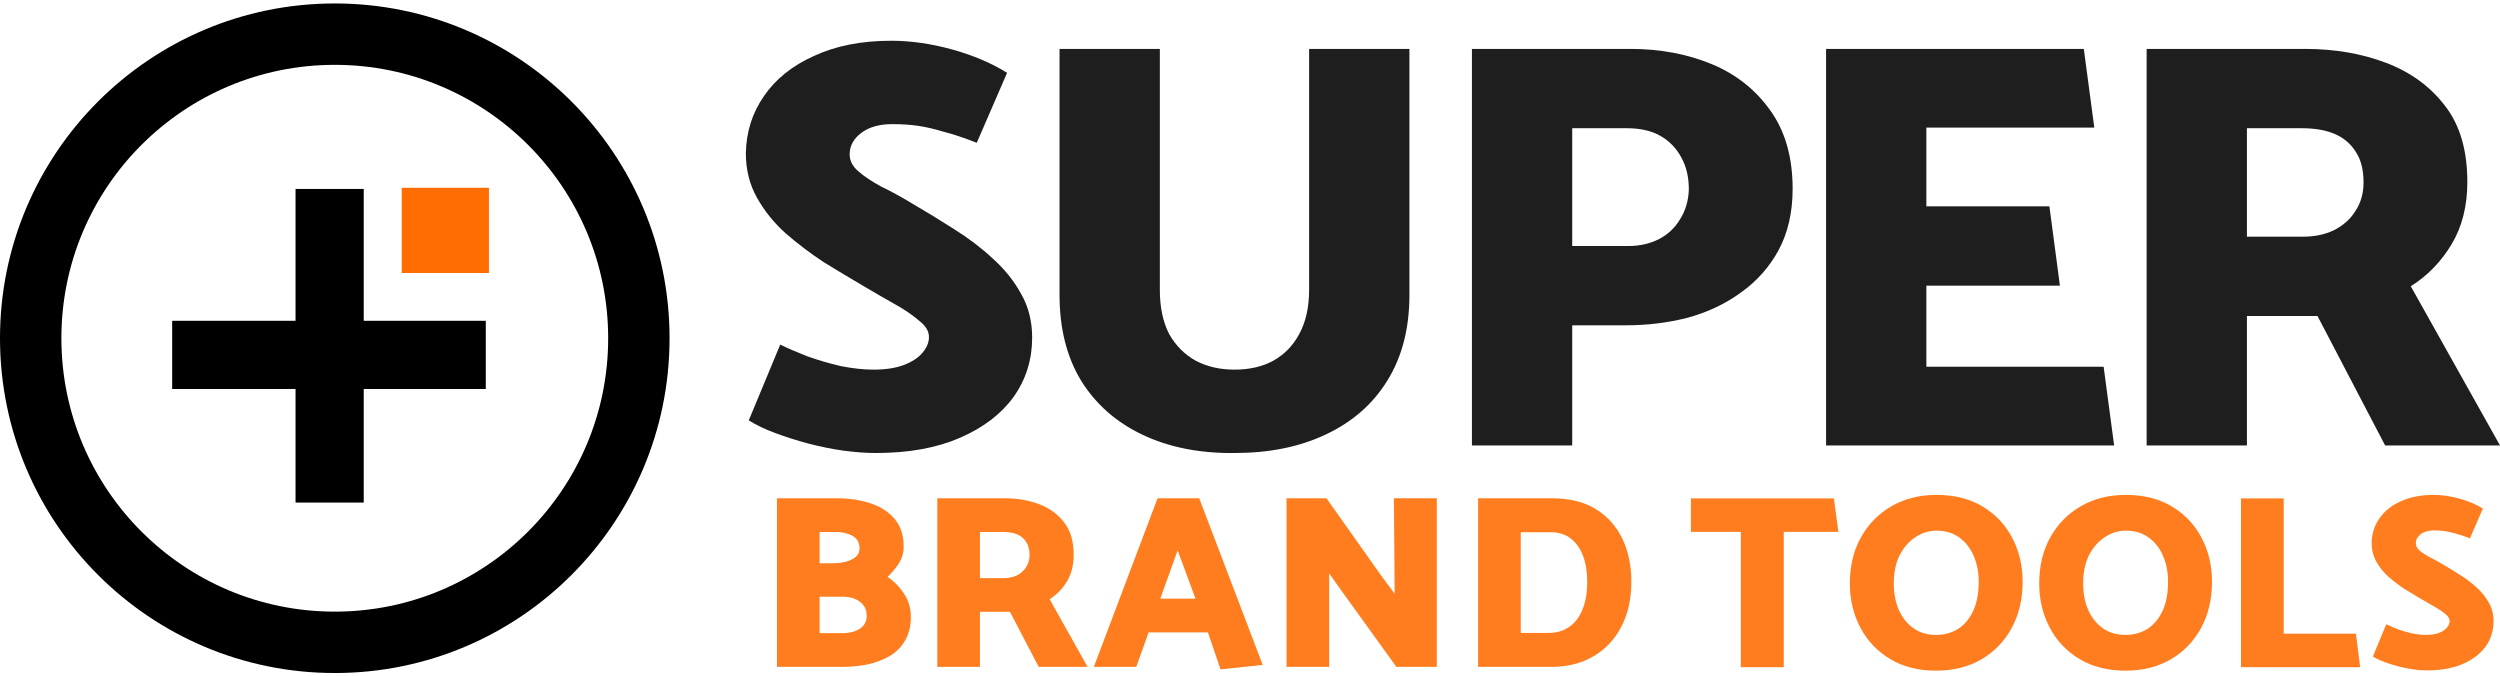 <svg width="170" height="46" viewBox="0 0 170 46" fill="none" xmlns="http://www.w3.org/2000/svg">
<path fill-rule="evenodd" clip-rule="evenodd" d="M4.174 23C4.174 33.267 12.497 41.591 22.765 41.591C33.032 41.591 41.356 33.267 41.356 23C41.356 12.732 33.032 4.409 22.765 4.409C12.497 4.409 4.174 12.732 4.174 23ZM22.765 0.235C10.192 0.235 0 10.427 0 23C0 35.572 10.192 45.765 22.765 45.765C35.337 45.765 45.53 35.572 45.53 23C45.53 10.427 35.337 0.235 22.765 0.235Z" fill="black"/>
<path fill-rule="evenodd" clip-rule="evenodd" d="M24.734 12.849H20.097V21.814H11.708L11.708 26.451H20.097V34.174H24.734V26.451H33.033V21.814H24.734V12.849Z" fill="black"/>
<rect x="33.248" y="12.768" width="5.797" height="5.93" transform="rotate(90 33.248 12.768)" fill="#FF6C00"/>
<g opacity="0.88">
<path d="M50.916 28.585C51.418 28.902 52.026 29.193 52.74 29.457C53.454 29.721 54.207 29.959 55 30.171C55.82 30.382 56.613 30.541 57.379 30.647C58.172 30.752 58.899 30.805 59.56 30.805C61.781 30.805 63.684 30.462 65.27 29.774C66.856 29.087 68.072 28.162 68.918 26.999C69.764 25.809 70.187 24.461 70.187 22.954C70.187 21.844 69.936 20.852 69.433 19.98C68.958 19.108 68.323 18.315 67.53 17.601C66.737 16.861 65.852 16.187 64.874 15.579C63.922 14.971 62.97 14.389 62.019 13.834C61.278 13.385 60.578 13.002 59.917 12.684C59.283 12.341 58.767 11.997 58.371 11.653C57.974 11.31 57.776 10.926 57.776 10.503C57.776 9.922 58.04 9.433 58.569 9.036C59.098 8.64 59.798 8.441 60.67 8.441C61.331 8.441 61.926 8.481 62.455 8.56C62.983 8.64 63.552 8.772 64.16 8.957C64.794 9.116 65.548 9.367 66.42 9.71L68.482 4.952C67.424 4.291 66.182 3.763 64.755 3.366C63.327 2.97 61.939 2.771 60.591 2.771C58.582 2.771 56.837 3.115 55.357 3.802C53.877 4.463 52.74 5.375 51.947 6.538C51.154 7.675 50.744 8.97 50.718 10.424C50.718 11.534 50.969 12.539 51.471 13.438C51.973 14.336 52.621 15.143 53.414 15.856C54.234 16.57 55.106 17.231 56.031 17.839C56.983 18.421 57.908 18.976 58.807 19.504C59.52 19.927 60.208 20.324 60.869 20.694C61.529 21.064 62.072 21.434 62.494 21.804C62.944 22.148 63.169 22.518 63.169 22.914C63.169 23.285 63.023 23.641 62.732 23.985C62.441 24.329 62.019 24.606 61.464 24.818C60.908 25.029 60.221 25.135 59.402 25.135C58.741 25.135 58.001 25.056 57.181 24.897C56.388 24.712 55.621 24.487 54.881 24.223C54.141 23.932 53.533 23.668 53.057 23.43L50.916 28.585Z" fill="black"/>
<path d="M78.869 3.326H72.049V20.059C72.049 22.333 72.538 24.276 73.516 25.888C74.521 27.501 75.922 28.73 77.719 29.576C79.517 30.422 81.592 30.832 83.945 30.805C86.324 30.805 88.399 30.382 90.17 29.536C91.968 28.69 93.356 27.474 94.334 25.888C95.338 24.276 95.841 22.333 95.841 20.059V3.326H89.02V19.703C89.02 20.892 88.796 21.897 88.346 22.716C87.923 23.509 87.329 24.117 86.562 24.54C85.822 24.937 84.949 25.135 83.945 25.135C82.967 25.135 82.094 24.937 81.328 24.54C80.561 24.117 79.953 23.509 79.504 22.716C79.081 21.897 78.869 20.892 78.869 19.703V3.326Z" fill="black"/>
<path d="M106.911 30.29V22.121H110.559C112.013 22.121 113.414 21.95 114.762 21.606C116.11 21.236 117.313 20.668 118.37 19.901C119.454 19.134 120.313 18.169 120.948 17.006C121.582 15.817 121.899 14.429 121.899 12.843C121.899 10.702 121.397 8.931 120.393 7.529C119.388 6.102 118.053 5.045 116.388 4.357C114.722 3.67 112.885 3.326 110.876 3.326H100.091V30.29H106.911ZM110.638 8.719C111.537 8.719 112.29 8.891 112.898 9.235C113.506 9.578 113.982 10.067 114.326 10.702C114.669 11.31 114.841 12.037 114.841 12.883C114.815 13.649 114.617 14.323 114.246 14.905C113.903 15.486 113.427 15.936 112.819 16.253C112.211 16.57 111.51 16.729 110.717 16.729H106.911V8.719H110.638Z" fill="black"/>
<path d="M143.761 30.29L143.047 24.937H130.993V19.425H140.074L139.36 14.032H130.993V8.679H142.413L141.699 3.326H124.173V30.29H143.761Z" fill="black"/>
<path d="M156.518 8.719C157.417 8.719 158.17 8.851 158.778 9.116C159.386 9.38 159.862 9.79 160.206 10.345C160.55 10.873 160.721 11.561 160.721 12.407C160.721 13.147 160.536 13.794 160.166 14.35C159.823 14.905 159.334 15.341 158.699 15.658C158.091 15.949 157.391 16.094 156.598 16.094H152.791V8.719H156.518ZM145.971 3.326V30.29H152.791V21.487H155.21C155.606 21.487 156.003 21.487 156.399 21.487C156.796 21.487 157.192 21.487 157.589 21.487L162.188 30.29H170L163.933 19.465C165.07 18.751 165.995 17.799 166.709 16.61C167.423 15.42 167.779 14.006 167.779 12.367C167.779 10.226 167.277 8.508 166.273 7.212C165.268 5.891 163.933 4.912 162.268 4.278C160.602 3.644 158.765 3.326 156.756 3.326H145.971Z" fill="black"/>
</g>
<g opacity="0.88">
<path d="M57.235 45.348C57.853 45.348 58.443 45.291 59.005 45.179C59.567 45.055 60.068 44.864 60.506 44.606C60.956 44.336 61.304 43.982 61.551 43.544C61.81 43.105 61.939 42.571 61.939 41.942C61.939 41.357 61.787 40.84 61.484 40.39C61.192 39.929 60.815 39.542 60.354 39.227C60.624 38.98 60.871 38.687 61.096 38.35C61.332 38.002 61.45 37.608 61.45 37.17C61.45 36.383 61.242 35.754 60.826 35.281C60.422 34.798 59.871 34.444 59.174 34.219C58.488 33.994 57.735 33.882 56.914 33.882H52.834V45.348H57.235ZM56.78 36.175C57.128 36.175 57.426 36.22 57.673 36.31C57.92 36.389 58.112 36.507 58.246 36.664C58.381 36.821 58.449 37.035 58.449 37.305C58.449 37.529 58.364 37.715 58.196 37.861C58.027 38.007 57.803 38.12 57.522 38.198C57.24 38.266 56.931 38.3 56.594 38.3H55.734V36.175H56.78ZM57.269 40.576C57.786 40.576 58.19 40.694 58.483 40.93C58.786 41.155 58.938 41.475 58.938 41.891C58.938 42.138 58.865 42.352 58.719 42.532C58.572 42.7 58.376 42.83 58.129 42.92C57.881 43.01 57.589 43.054 57.252 43.054H55.734V40.576H57.269Z" fill="#FF6C00"/>
<path d="M68.222 36.175C68.604 36.175 68.924 36.231 69.183 36.344C69.441 36.456 69.644 36.63 69.79 36.866C69.936 37.091 70.009 37.383 70.009 37.743C70.009 38.058 69.93 38.333 69.773 38.569C69.627 38.805 69.419 38.991 69.149 39.126C68.891 39.249 68.593 39.311 68.255 39.311H66.637V36.175H68.222ZM63.737 33.882V45.348H66.637V41.604H67.665C67.834 41.604 68.003 41.604 68.171 41.604C68.34 41.604 68.508 41.604 68.677 41.604L70.633 45.348H73.955L71.375 40.745C71.858 40.441 72.252 40.036 72.555 39.53C72.859 39.025 73.01 38.423 73.01 37.726C73.01 36.816 72.797 36.085 72.37 35.534C71.943 34.972 71.375 34.556 70.667 34.286C69.959 34.017 69.177 33.882 68.323 33.882H63.737Z" fill="#FF6C00"/>
<path d="M81.294 40.711H78.9L80.08 37.423L81.294 40.711ZM78.714 33.882L74.381 45.348H77.264L78.107 43.004H82.137L82.997 45.516L85.863 45.213L81.547 33.882H78.714Z" fill="#FF6C00"/>
<path d="M90.385 45.348V38.991L91.161 40.087L94.955 45.348H97.703V33.882H94.786L94.837 40.373L93.993 39.244L90.2 33.882H87.485V45.348H90.385Z" fill="#FF6C00"/>
<path d="M105.486 45.348C106.576 45.348 107.526 45.112 108.336 44.639C109.156 44.167 109.791 43.498 110.241 42.633C110.702 41.767 110.932 40.739 110.932 39.547C110.932 38.457 110.73 37.49 110.325 36.647C109.92 35.793 109.319 35.118 108.521 34.624C107.723 34.129 106.728 33.882 105.537 33.882H100.512V45.348H105.486ZM105.435 36.192C105.986 36.192 106.441 36.332 106.801 36.613C107.172 36.894 107.453 37.288 107.644 37.794C107.835 38.3 107.931 38.884 107.931 39.547C107.931 40.334 107.813 40.992 107.577 41.52C107.352 42.037 107.043 42.419 106.649 42.667C106.267 42.914 105.823 43.038 105.317 43.038H103.412V36.192H105.435Z" fill="#FF6C00"/>
<path d="M124.706 33.89H114.982V36.169H118.376V45.368H121.296V36.169H125.01L124.706 33.89Z" fill="#FF6C00"/>
<path d="M131.648 45.605C130.444 45.605 129.403 45.34 128.525 44.812C127.647 44.282 126.972 43.568 126.499 42.668C126.027 41.767 125.79 40.771 125.79 39.68C125.79 38.498 126.038 37.457 126.533 36.557C127.04 35.645 127.732 34.936 128.61 34.43C129.499 33.912 130.517 33.653 131.665 33.653C132.903 33.653 133.955 33.918 134.822 34.447C135.699 34.976 136.369 35.685 136.83 36.574C137.303 37.463 137.539 38.459 137.539 39.562C137.539 40.743 137.292 41.79 136.797 42.701C136.302 43.613 135.609 44.328 134.72 44.845C133.843 45.352 132.818 45.605 131.648 45.605ZM131.648 43.174C132.188 43.174 132.678 43.045 133.117 42.786C133.556 42.516 133.904 42.111 134.163 41.57C134.422 41.03 134.552 40.361 134.552 39.562C134.552 38.886 134.433 38.29 134.197 37.772C133.972 37.255 133.646 36.844 133.218 36.54C132.79 36.236 132.278 36.084 131.682 36.084C131.164 36.084 130.68 36.236 130.23 36.54C129.791 36.833 129.437 37.243 129.167 37.772C128.908 38.301 128.778 38.931 128.778 39.663C128.778 40.338 128.891 40.94 129.116 41.469C129.352 41.998 129.684 42.414 130.112 42.718C130.54 43.022 131.052 43.174 131.648 43.174Z" fill="#FF6C00"/>
<path d="M144.525 45.605C143.321 45.605 142.28 45.34 141.402 44.812C140.524 44.282 139.849 43.568 139.376 42.668C138.904 41.767 138.667 40.771 138.667 39.68C138.667 38.498 138.915 37.457 139.41 36.557C139.916 35.645 140.609 34.936 141.486 34.43C142.375 33.912 143.394 33.653 144.542 33.653C145.78 33.653 146.832 33.918 147.698 34.447C148.576 34.976 149.246 35.685 149.707 36.574C150.18 37.463 150.416 38.459 150.416 39.562C150.416 40.743 150.169 41.79 149.674 42.701C149.178 43.613 148.486 44.328 147.597 44.845C146.719 45.352 145.695 45.605 144.525 45.605ZM144.525 43.174C145.065 43.174 145.555 43.045 145.994 42.786C146.432 42.516 146.781 42.111 147.04 41.57C147.299 41.03 147.428 40.361 147.428 39.562C147.428 38.886 147.31 38.29 147.074 37.772C146.849 37.255 146.522 36.844 146.095 36.54C145.667 36.236 145.155 36.084 144.559 36.084C144.041 36.084 143.557 36.236 143.107 36.54C142.668 36.833 142.314 37.243 142.043 37.772C141.785 38.301 141.655 38.931 141.655 39.663C141.655 40.338 141.768 40.94 141.993 41.469C142.229 41.998 142.561 42.414 142.989 42.718C143.416 43.022 143.928 43.174 144.525 43.174Z" fill="#FF6C00"/>
<path d="M160.204 43.09H155.292V33.89H152.388V45.368H160.491L160.204 43.09Z" fill="#FF6C00"/>
<path d="M161.357 44.643C161.57 44.778 161.829 44.901 162.133 45.014C162.437 45.127 162.758 45.228 163.095 45.318C163.444 45.408 163.782 45.475 164.108 45.52C164.446 45.566 164.755 45.588 165.037 45.588C165.982 45.588 166.792 45.442 167.467 45.149C168.143 44.856 168.66 44.463 169.021 43.967C169.381 43.461 169.561 42.887 169.561 42.246C169.561 41.773 169.454 41.351 169.24 40.98C169.037 40.608 168.767 40.271 168.43 39.967C168.092 39.652 167.715 39.365 167.299 39.106C166.894 38.847 166.488 38.599 166.083 38.363C165.768 38.172 165.47 38.008 165.189 37.873C164.918 37.727 164.699 37.581 164.53 37.435C164.361 37.288 164.277 37.125 164.277 36.945C164.277 36.697 164.39 36.489 164.615 36.321C164.84 36.152 165.138 36.067 165.509 36.067C165.791 36.067 166.044 36.084 166.269 36.118C166.494 36.152 166.736 36.208 166.995 36.287C167.265 36.354 167.586 36.461 167.957 36.607L168.835 34.582C168.385 34.3 167.856 34.075 167.248 33.907C166.64 33.738 166.049 33.653 165.476 33.653C164.62 33.653 163.878 33.8 163.247 34.092C162.617 34.374 162.133 34.762 161.796 35.257C161.458 35.741 161.284 36.292 161.272 36.911C161.272 37.384 161.379 37.812 161.593 38.194C161.807 38.577 162.083 38.92 162.42 39.224C162.769 39.528 163.14 39.809 163.534 40.068C163.939 40.316 164.333 40.552 164.716 40.777C165.02 40.957 165.312 41.126 165.594 41.283C165.875 41.441 166.106 41.599 166.286 41.756C166.477 41.902 166.573 42.06 166.573 42.229C166.573 42.386 166.511 42.538 166.387 42.684C166.263 42.831 166.083 42.949 165.847 43.039C165.611 43.129 165.318 43.174 164.969 43.174C164.688 43.174 164.373 43.14 164.024 43.073C163.686 42.994 163.36 42.898 163.045 42.786C162.73 42.662 162.471 42.549 162.268 42.448L161.357 44.643Z" fill="#FF6C00"/>
</g>
</svg>
